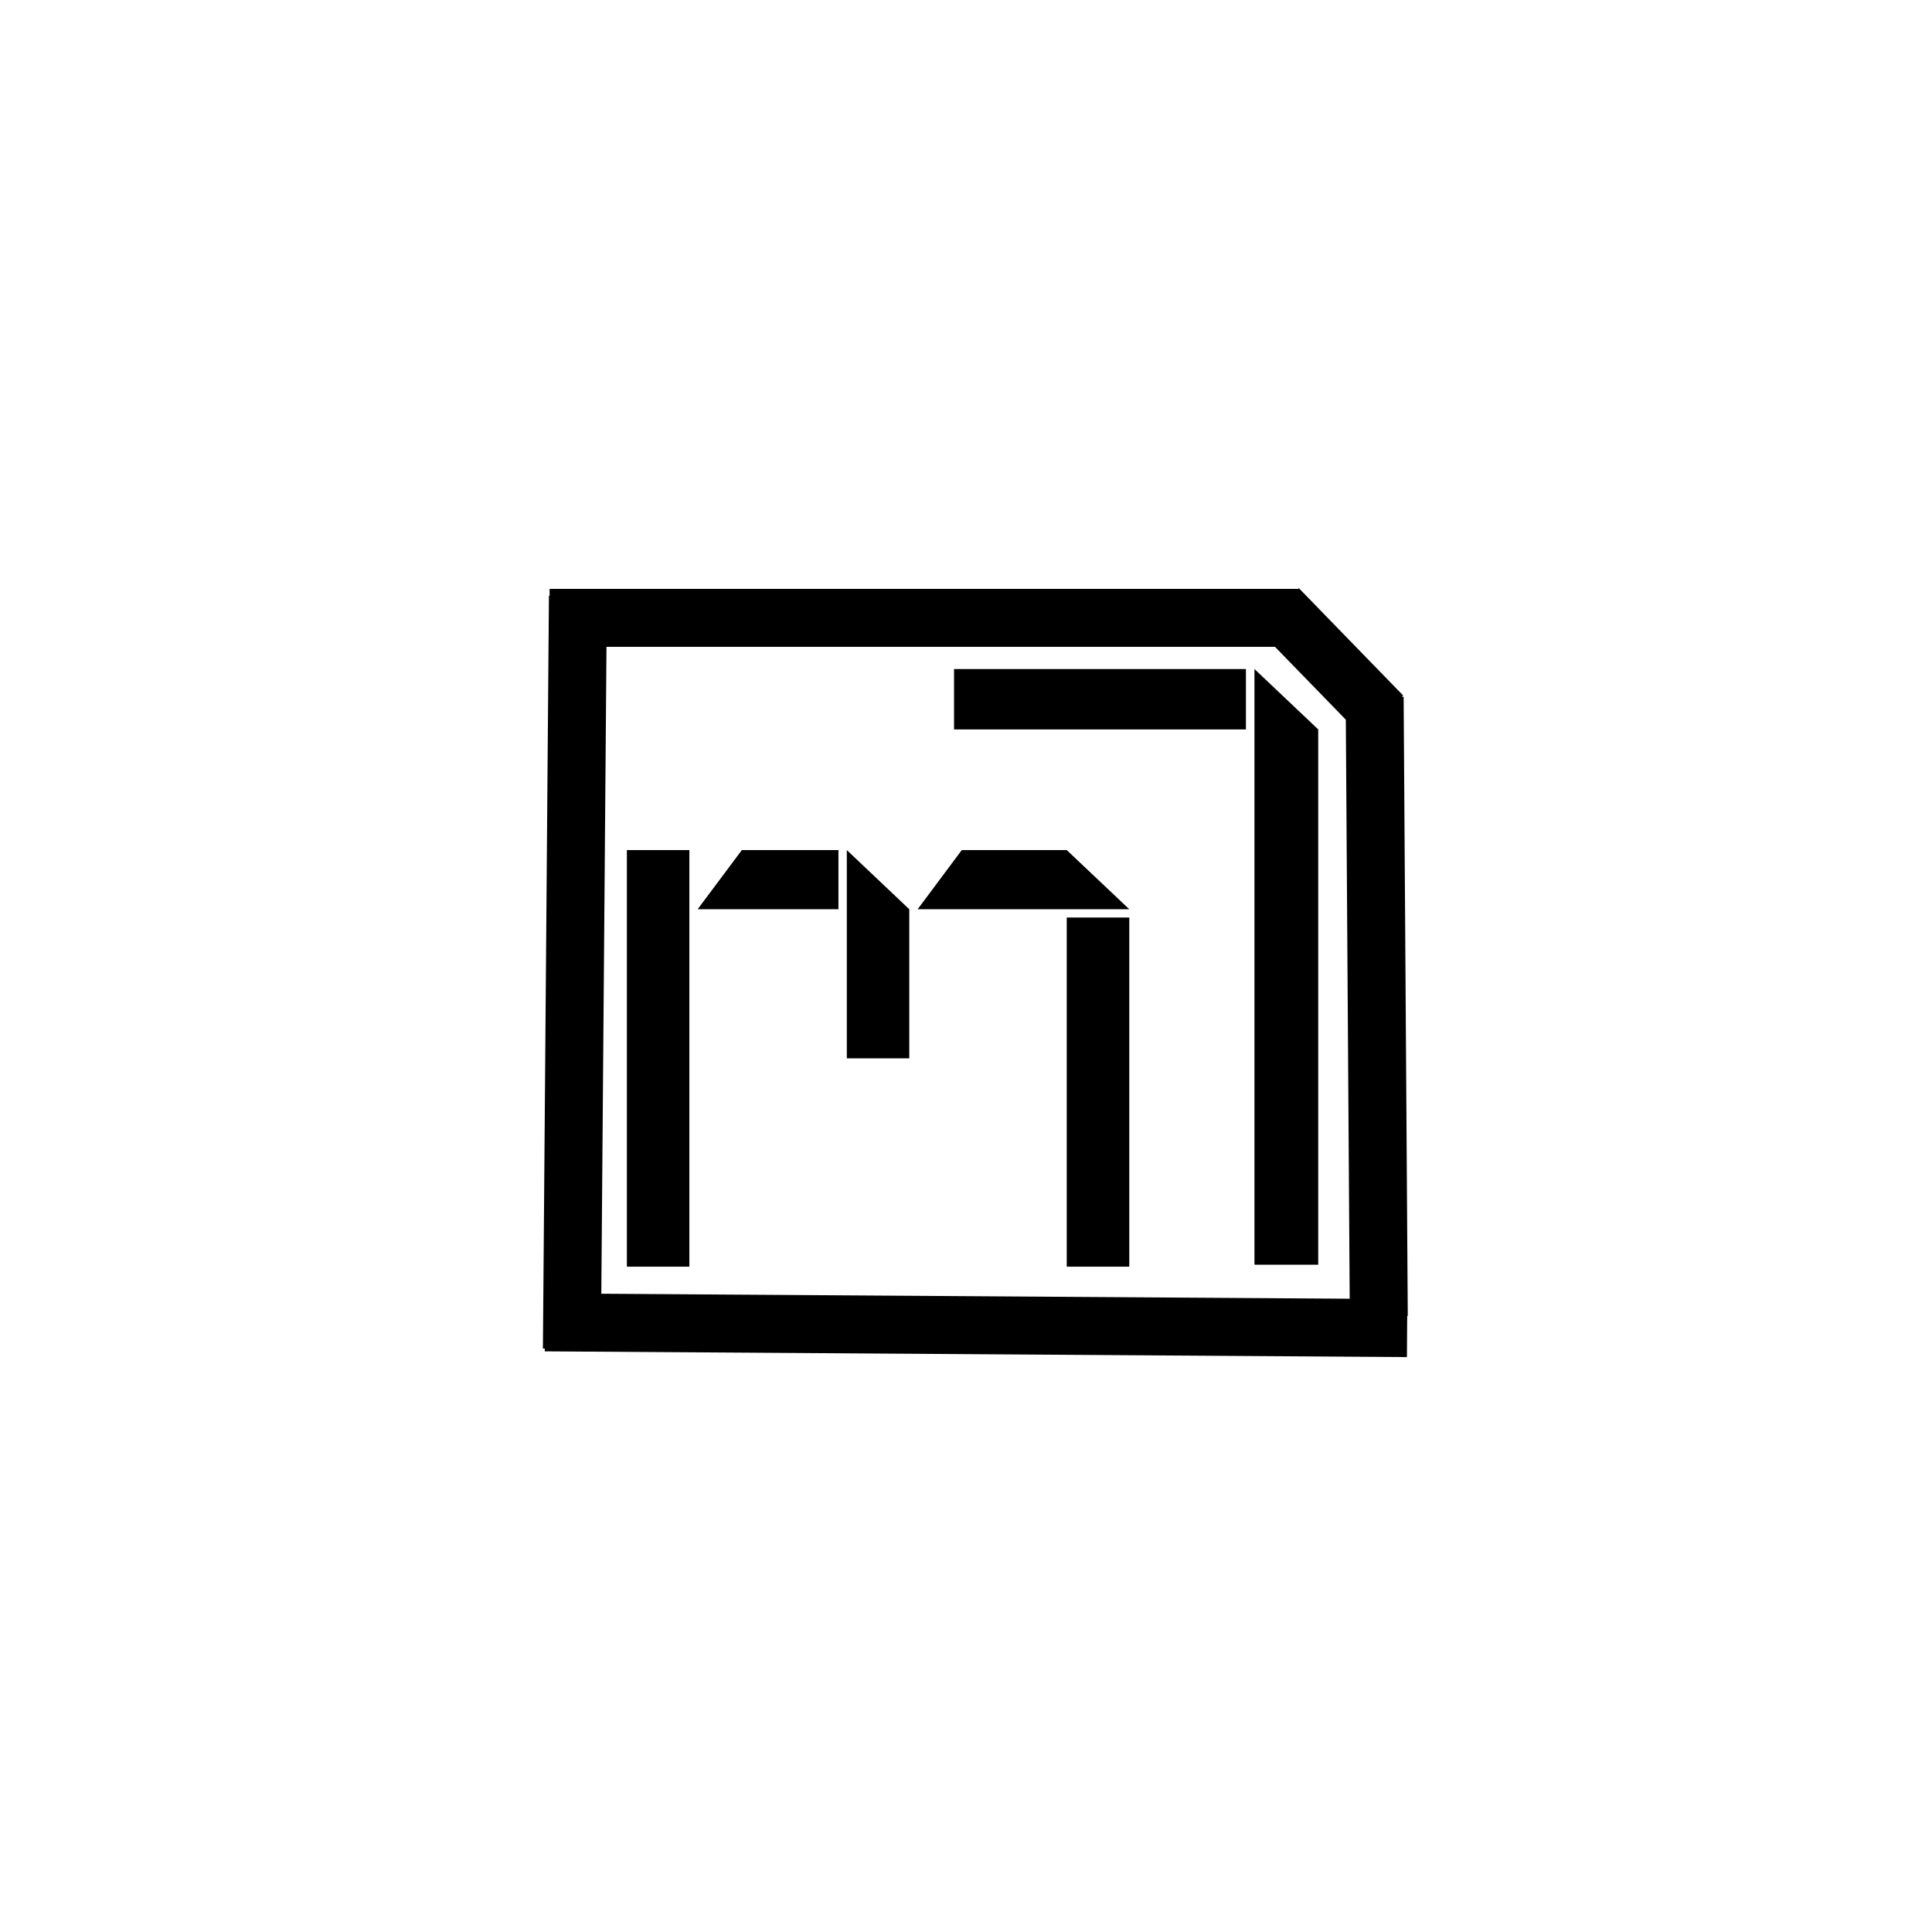 <svg xmlns="http://www.w3.org/2000/svg" xmlns:xlink="http://www.w3.org/1999/xlink" width="500" zoomAndPan="magnify" viewBox="0 0 375 375" height="500" preserveAspectRatio="xMidYMid meet" version="1.0"><defs><g/></defs><g fill="#000000" fill-opacity="1"><g transform="translate(113.585, 245.858)"><g><path d="M 21.828 -69.375 L 30.406 -80.859 L 49.156 -80.859 L 49.156 -69.375 Z M 50.781 -40.438 L 50.781 -80.859 L 62.906 -69.375 L 62.906 -40.438 Z M 20.219 -80.859 L 20.219 0 L 8.094 0 L 8.094 -80.859 Z M 93.469 -80.859 L 105.609 -69.375 L 64.531 -69.375 L 73.094 -80.859 Z M 93.469 0 L 93.469 -67.766 L 105.609 -67.766 L 105.609 0 Z M 93.469 0 "/></g></g></g><g fill="#000000" fill-opacity="1"><g transform="translate(176.912, 245.483)"><g><path d="M 8.266 -103.906 L 8.266 -115.625 L 64.922 -115.625 L 64.922 -103.906 Z M 66.578 0 L 66.578 -115.625 L 78.953 -103.906 L 78.953 0 Z M 66.578 0 "/></g></g></g><path stroke-linecap="butt" transform="matrix(0.75, 0, 0, 0.75, 106.674, 114.3)" fill="none" stroke-linejoin="miter" d="M 0.002 7.502 L 193.711 7.502 " stroke="#000000" stroke-width="15" stroke-opacity="1" stroke-miterlimit="4"/><path stroke-linecap="butt" transform="matrix(0.006, -0.75, 0.75, 0.006, 105.38, 261.749)" fill="none" stroke-linejoin="miter" d="M 0 7.498 L 194.813 7.498 " stroke="#000000" stroke-width="15" stroke-opacity="1" stroke-miterlimit="4"/><path stroke-linecap="butt" transform="matrix(-0.75, -0.005, 0.005, -0.75, 273.081, 263.411)" fill="none" stroke-linejoin="miter" d="M -0.002 7.501 L 223.123 7.5 " stroke="#000000" stroke-width="15" stroke-opacity="1" stroke-miterlimit="4"/><path stroke-linecap="butt" transform="matrix(0.005, 0.75, -0.75, 0.005, 272.445, 135.253)" fill="none" stroke-linejoin="miter" d="M -0.003 7.5 L 160.24 7.498 " stroke="#000000" stroke-width="15" stroke-opacity="1" stroke-miterlimit="4"/><path stroke-linecap="butt" transform="matrix(0.523, 0.538, -0.538, 0.523, 252.109, 114.17)" fill="none" stroke-linejoin="miter" d="M -0 7.496 L 38.711 7.502 " stroke="#000000" stroke-width="15" stroke-opacity="1" stroke-miterlimit="4"/></svg>

